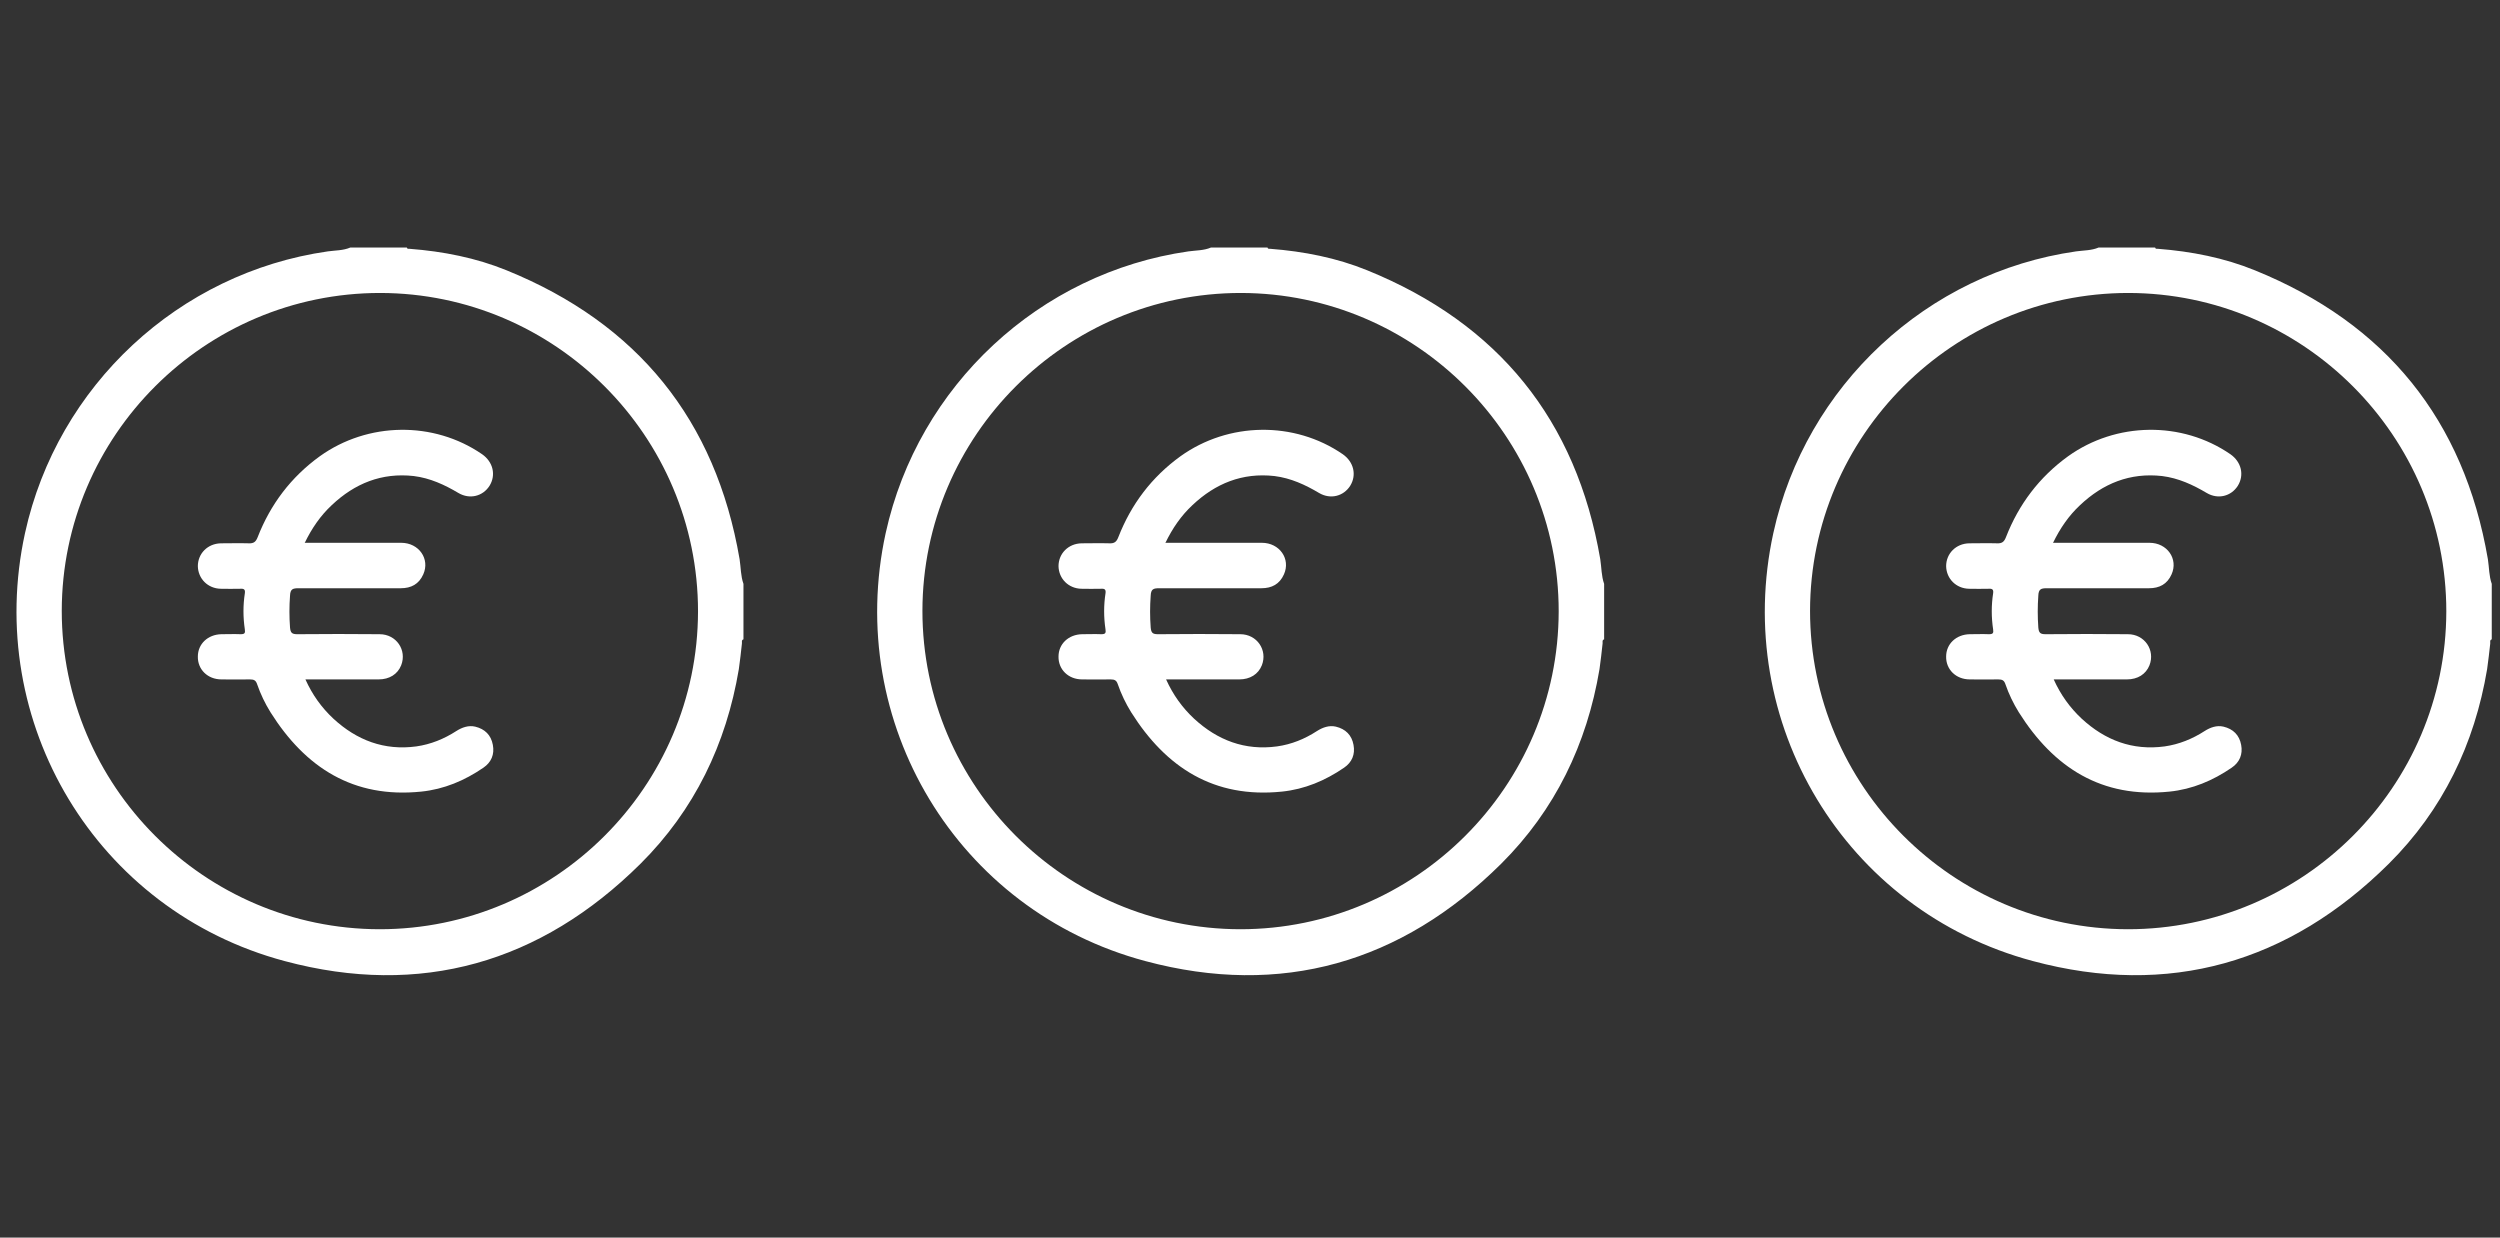 <svg width="101" height="50" viewBox="0 0 101 50" fill="none" xmlns="http://www.w3.org/2000/svg">
<rect x="0" y="0" width="101" height="50" fill="#333333" stroke="none"/>
<path d="M15.337 37.541C22.411 37.541 28.189 31.784 28.2 24.699C28.2 17.624 22.442 11.846 15.358 11.836C8.283 11.836 2.505 17.593 2.495 24.678C2.495 31.753 8.252 37.531 15.337 37.541ZM14.144 10H16.436C16.447 10.062 16.499 10.052 16.55 10.052C17.899 10.156 19.227 10.415 20.472 10.923C25.752 13.07 28.915 16.96 29.88 22.593C29.932 22.925 29.922 23.267 30.036 23.589V25.829C29.942 25.861 29.984 25.944 29.973 26.006C29.932 26.348 29.901 26.691 29.849 27.033C29.341 30.062 28.054 32.728 25.876 34.896C21.841 38.9 16.986 40.3 11.499 38.827C3.885 36.794 -0.659 29.18 1.011 21.535C2.318 15.581 7.225 11.017 13.242 10.156C13.542 10.114 13.864 10.124 14.154 10" fill="white"/>
<path d="M12.329 21.929C13.656 21.929 14.932 21.929 16.208 21.929C16.924 21.929 17.38 22.582 17.1 23.205C16.924 23.599 16.613 23.765 16.188 23.765C14.808 23.765 13.439 23.765 12.059 23.765C11.831 23.765 11.727 23.796 11.717 24.066C11.685 24.502 11.685 24.916 11.717 25.352C11.737 25.56 11.789 25.622 12.007 25.622C13.117 25.611 14.227 25.611 15.337 25.622C16.011 25.622 16.447 26.265 16.208 26.877C16.063 27.24 15.731 27.448 15.295 27.448C14.383 27.448 13.459 27.448 12.546 27.448H12.339C12.619 28.07 12.992 28.589 13.47 29.035C14.414 29.906 15.524 30.331 16.82 30.155C17.401 30.072 17.941 29.854 18.438 29.532C18.667 29.387 18.926 29.294 19.196 29.356C19.59 29.45 19.839 29.698 19.911 30.093C19.984 30.477 19.849 30.798 19.528 31.016C18.77 31.535 17.941 31.887 17.017 31.981C14.279 32.261 12.339 31.016 10.928 28.775C10.71 28.423 10.524 28.039 10.389 27.645C10.337 27.489 10.264 27.448 10.098 27.448C9.715 27.458 9.331 27.448 8.947 27.448C8.387 27.448 7.982 27.043 7.993 26.524C7.993 26.016 8.397 25.632 8.947 25.622C9.206 25.622 9.466 25.611 9.725 25.622C9.891 25.622 9.912 25.57 9.891 25.425C9.818 24.937 9.818 24.45 9.891 23.973C9.912 23.827 9.87 23.775 9.715 23.786C9.445 23.796 9.175 23.786 8.916 23.786C8.397 23.775 8.003 23.381 7.993 22.873C7.993 22.365 8.387 21.96 8.926 21.95C9.3 21.95 9.673 21.939 10.046 21.95C10.254 21.96 10.337 21.887 10.41 21.701C10.928 20.373 11.758 19.273 12.92 18.433C14.86 17.043 17.515 17.002 19.476 18.35C19.922 18.661 20.046 19.191 19.777 19.626C19.507 20.051 18.978 20.186 18.521 19.917C17.961 19.585 17.38 19.315 16.716 19.232C15.42 19.087 14.331 19.533 13.407 20.404C12.951 20.829 12.598 21.338 12.308 21.939" fill="white"/>
<path d="M50.108 37.541C57.182 37.541 62.96 31.784 62.971 24.699C62.971 17.624 57.214 11.846 50.129 11.836C43.054 11.836 37.276 17.593 37.266 24.678C37.266 31.753 43.023 37.531 50.108 37.541ZM48.915 10H51.207C51.218 10.062 51.27 10.052 51.322 10.052C52.67 10.156 53.998 10.415 55.243 10.923C60.523 13.07 63.686 16.96 64.651 22.593C64.703 22.925 64.693 23.267 64.807 23.589V25.829C64.713 25.861 64.755 25.944 64.744 26.006C64.703 26.348 64.672 26.691 64.62 27.033C64.112 30.062 62.825 32.728 60.647 34.896C56.612 38.9 51.757 40.3 46.27 38.827C38.656 36.794 34.112 29.18 35.782 21.535C37.09 15.581 41.996 11.017 48.013 10.156C48.313 10.114 48.635 10.124 48.925 10" fill="white"/>
<path d="M47.1 21.929C48.427 21.929 49.703 21.929 50.979 21.929C51.695 21.929 52.151 22.582 51.871 23.205C51.695 23.599 51.384 23.765 50.959 23.765C49.579 23.765 48.209 23.765 46.83 23.765C46.602 23.765 46.498 23.796 46.488 24.066C46.456 24.502 46.456 24.916 46.488 25.352C46.508 25.56 46.56 25.622 46.778 25.622C47.888 25.611 48.998 25.611 50.108 25.622C50.782 25.622 51.218 26.265 50.979 26.877C50.834 27.24 50.502 27.448 50.066 27.448C49.143 27.448 48.23 27.448 47.318 27.448H47.11C47.39 28.07 47.764 28.589 48.241 29.035C49.185 29.906 50.295 30.331 51.591 30.155C52.182 30.072 52.712 29.854 53.209 29.532C53.438 29.387 53.697 29.294 53.967 29.356C54.361 29.45 54.61 29.698 54.682 30.093C54.755 30.477 54.62 30.798 54.299 31.016C53.541 31.535 52.712 31.887 51.788 31.981C49.05 32.261 47.11 31.016 45.699 28.775C45.481 28.423 45.295 28.039 45.16 27.645C45.108 27.489 45.035 27.448 44.869 27.448C44.486 27.458 44.102 27.448 43.718 27.448C43.158 27.448 42.753 27.043 42.764 26.524C42.764 26.016 43.168 25.632 43.718 25.622C43.977 25.622 44.237 25.611 44.496 25.622C44.662 25.622 44.683 25.57 44.662 25.425C44.589 24.937 44.589 24.45 44.662 23.973C44.683 23.827 44.641 23.775 44.486 23.786C44.216 23.796 43.946 23.786 43.687 23.786C43.168 23.775 42.774 23.381 42.764 22.873C42.764 22.365 43.158 21.96 43.697 21.95C44.071 21.95 44.444 21.939 44.818 21.95C45.025 21.96 45.108 21.887 45.181 21.701C45.699 20.373 46.529 19.273 47.691 18.433C49.631 17.043 52.286 17.002 54.247 18.35C54.693 18.661 54.817 19.191 54.548 19.626C54.278 20.051 53.749 20.186 53.292 19.917C52.732 19.585 52.151 19.315 51.487 19.232C50.191 19.087 49.102 19.533 48.178 20.404C47.722 20.829 47.369 21.338 47.079 21.939" fill="white"/>
<path d="M85.968 37.541C93.043 37.541 98.82 31.784 98.831 24.699C98.831 17.624 93.074 11.846 85.989 11.836C78.914 11.836 73.136 17.593 73.126 24.678C73.126 31.753 78.883 37.531 85.968 37.541ZM84.775 10H87.067C87.078 10.062 87.13 10.052 87.182 10.052C88.53 10.156 89.858 10.415 91.103 10.923C96.383 13.07 99.546 16.96 100.511 22.593C100.563 22.925 100.553 23.267 100.667 23.589V25.829C100.573 25.861 100.615 25.944 100.605 26.006C100.563 26.348 100.532 26.691 100.48 27.033C99.972 30.062 98.686 32.728 96.507 34.896C92.472 38.9 87.617 40.3 82.13 38.827C74.516 36.794 69.972 29.18 71.643 21.535C72.95 15.581 77.856 11.017 83.873 10.156C84.173 10.114 84.495 10.124 84.785 10" fill="white"/>
<path d="M82.96 21.929C84.287 21.929 85.563 21.929 86.839 21.929C87.555 21.929 88.011 22.582 87.731 23.205C87.555 23.599 87.244 23.765 86.819 23.765C85.439 23.765 84.07 23.765 82.69 23.765C82.462 23.765 82.358 23.796 82.348 24.066C82.317 24.502 82.317 24.916 82.348 25.352C82.368 25.56 82.42 25.622 82.638 25.622C83.748 25.611 84.858 25.611 85.968 25.622C86.642 25.622 87.078 26.265 86.839 26.877C86.694 27.24 86.362 27.448 85.927 27.448C85.014 27.448 84.09 27.448 83.178 27.448H82.97C83.25 28.07 83.624 28.589 84.101 29.035C85.045 29.906 86.155 30.331 87.451 30.155C88.032 30.072 88.572 29.854 89.07 29.532C89.298 29.387 89.557 29.294 89.827 29.356C90.221 29.45 90.47 29.698 90.543 30.093C90.615 30.477 90.48 30.798 90.159 31.016C89.401 31.535 88.572 31.887 87.648 31.981C84.91 32.261 82.97 31.016 81.559 28.775C81.341 28.423 81.155 28.039 81.02 27.645C80.968 27.489 80.895 27.448 80.73 27.448C80.346 27.458 79.962 27.448 79.578 27.448C79.018 27.448 78.613 27.043 78.624 26.524C78.624 26.016 79.028 25.632 79.578 25.622C79.837 25.622 80.097 25.611 80.356 25.622C80.522 25.622 80.543 25.57 80.522 25.425C80.449 24.937 80.449 24.45 80.522 23.973C80.543 23.827 80.501 23.775 80.346 23.786C80.076 23.796 79.806 23.786 79.547 23.786C79.028 23.775 78.634 23.381 78.624 22.873C78.624 22.365 79.018 21.96 79.557 21.95C79.931 21.95 80.304 21.939 80.678 21.95C80.885 21.96 80.968 21.887 81.041 21.701C81.559 20.373 82.389 19.273 83.551 18.433C85.491 17.043 88.146 17.002 90.107 18.35C90.553 18.661 90.677 19.191 90.408 19.626C90.138 20.051 89.609 20.186 89.153 19.917C88.592 19.585 88.011 19.315 87.348 19.232C86.051 19.087 84.962 19.533 84.038 20.404C83.582 20.829 83.229 21.338 82.939 21.939" fill="white"/>
</svg>
